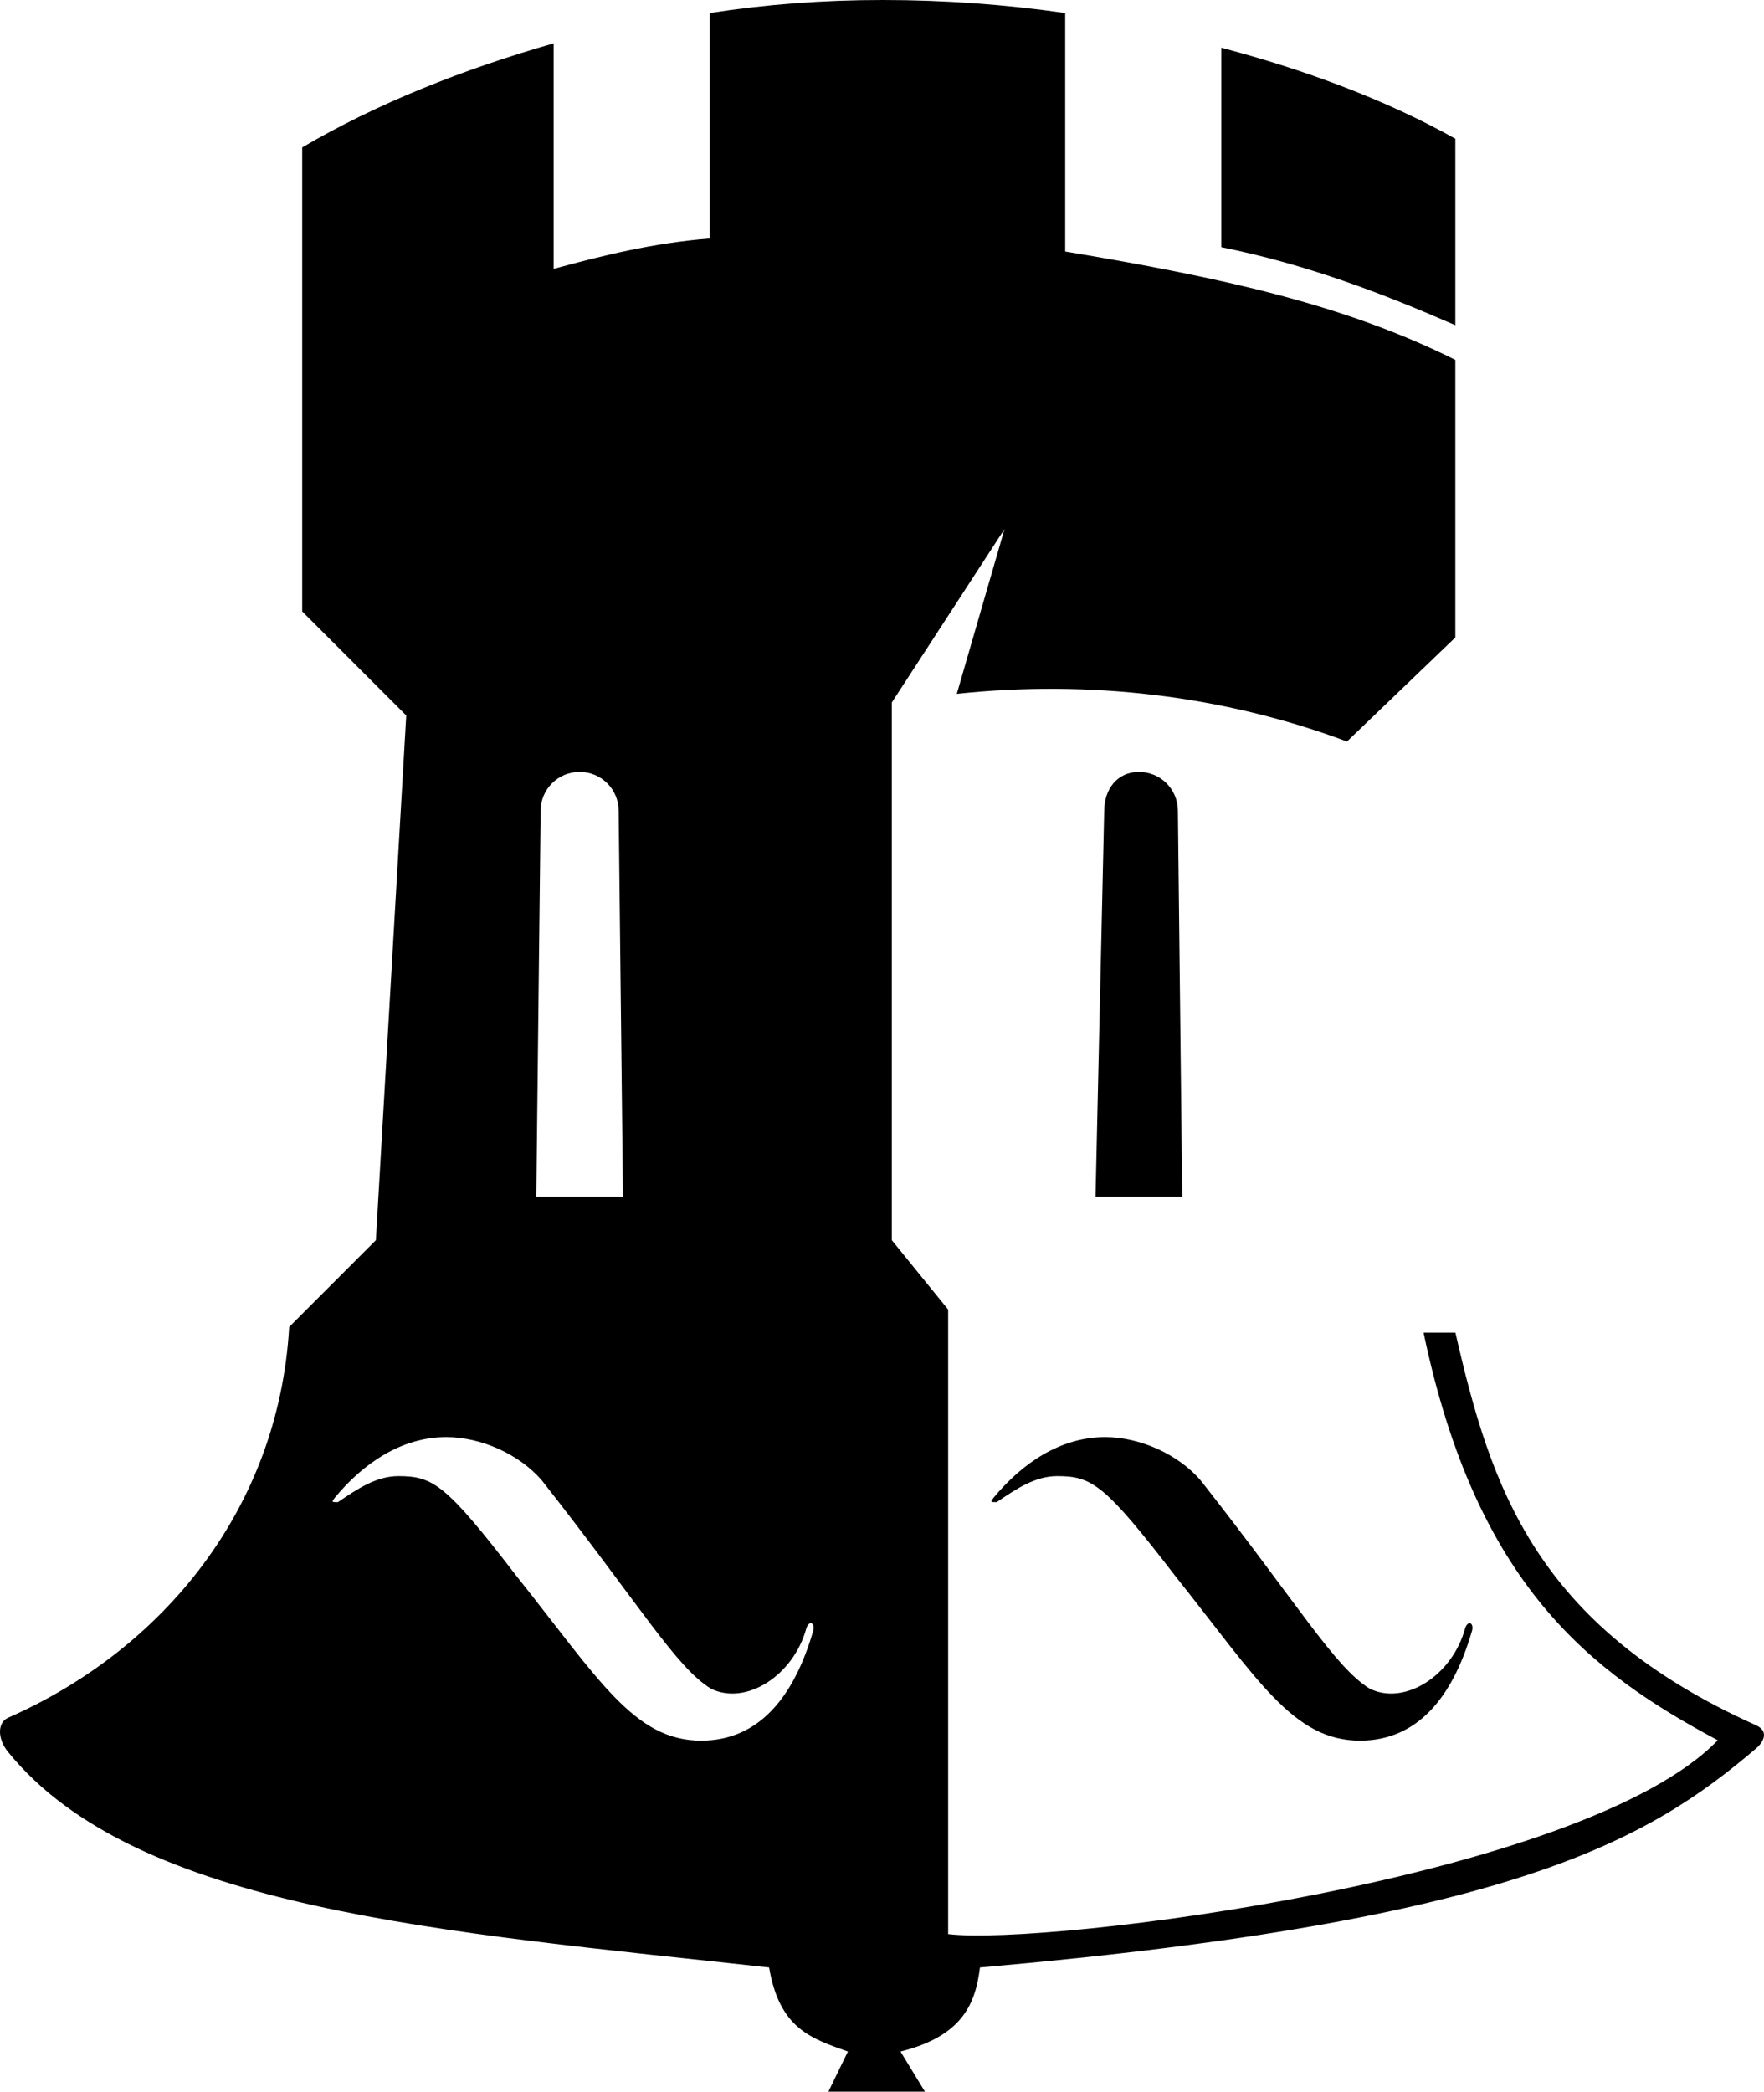 <?xml version="1.0" encoding="UTF-8" standalone="no"?>
<svg
   width="1018.114"
   height="1206.902"
   viewBox="0 0 78.499 93.055"
   version="1.1"
   id="svg4"
   xml:space="preserve"
   xmlns="http://www.w3.org/2000/svg">
    <style>
        path {
            fill: black;
        }
    </style>
    <defs
     id="defs4" /><path
     id="path4"
     style="display:inline"
     d="M 39.299,3.0712891e-7 C 36.593,-3.6869287e-4 34.09,0.193 31.582,0.579 V 10.611 c -2.508,0.193 -4.823,0.772 -6.945,1.351 V 1.929 c -4.051,1.157 -7.909,2.701 -11.189,4.63 V 27.201 l 4.63,4.63 -1.351,23.343 -3.858,3.859 c -0.467,8.076 -5.604,14.343 -12.512,17.388 -0.463,0.204 -0.489,0.915 0,1.518 5.701,7.033 19.414,8.002 33.869,9.589 0.461,2.73 1.875,3.159 3.506,3.74 l -0.867,1.786 h 4.295 l -1.087,-1.786 c 2.808,-0.698 3.341,-2.184 3.536,-3.74 23.803,-2.083 29.758,-5.676 34.541,-9.747 0.323,-0.275 0.59,-0.759 0,-1.025 -9.836,-4.423 -11.808,-10.598 -13.383,-17.468 h -1.417 c 2.347,11.238 7.437,15.116 13.091,18.132 -5.957,6.175 -29.861,9.157 -34.248,8.624 v -27.784 l -2.508,-3.088 V 31.253 l 5.016,-7.717 -2.123,7.331 c 5.849,-0.625 11.854,0.058 17.363,2.122 l 4.822,-4.63 V 16.012 c -4.914,-2.457 -10.341,-3.652 -17.361,-4.823 V 0.579 C 44.718,0.194 42.005,3.6930713e-4 39.299,3.0712891e-7 Z M 54.347,2.122 v 8.874 c 3.857,0.772 7.33,2.122 10.416,3.472 V 6.173 c -3.086,-1.736 -6.752,-3.087 -10.416,-4.051 z M 25.794,34.34 c 0.964,0 1.736,0.771 1.736,1.736 l 0.193,17.17 h -3.858 l 0.193,-17.17 c 0,-0.965 0.772,-1.736 1.736,-1.736 z m 24.887,0 c -0.965,0 -1.543,0.771 -1.543,1.736 l -0.387,17.17 h 3.859 l -0.193,-17.17 c 0,-0.965 -0.771,-1.736 -1.736,-1.736 z M 19.859,63.933 c 1.561,0 3.262,0.772 4.256,1.93 4.397,5.594 5.957,8.295 7.517,9.26 1.559,0.772 3.688,-0.578 4.255,-2.701 0.142,-0.385 0.425,-0.192 0.282,0.193 -0.85,2.894 -2.411,4.822 -4.964,4.822 -2.978,0 -4.538,-2.699 -8.226,-7.33 -3.12,-4.051 -3.688,-4.438 -5.247,-4.438 -0.994,0 -1.844,0.58 -2.695,1.158 -0.284,0 -0.284,-6e-5 -0.142,-0.193 1.276,-1.543 2.98,-2.701 4.964,-2.701 z m 29.317,0 c -1.984,0 -3.688,1.158 -4.964,2.701 -0.142,0.193 -0.142,0.193 0.142,0.193 0.851,-0.578 1.701,-1.158 2.695,-1.158 1.559,0 2.127,0.387 5.247,4.438 3.688,4.631 5.249,7.33 8.226,7.33 2.553,0 4.114,-1.928 4.964,-4.822 0.143,-0.385 -0.14,-0.578 -0.282,-0.193 -0.567,2.123 -2.695,3.473 -4.254,2.701 -1.561,-0.965 -3.12,-3.666 -7.517,-9.26 -0.994,-1.158 -2.695,-1.93 -4.256,-1.93 z" /></svg>
